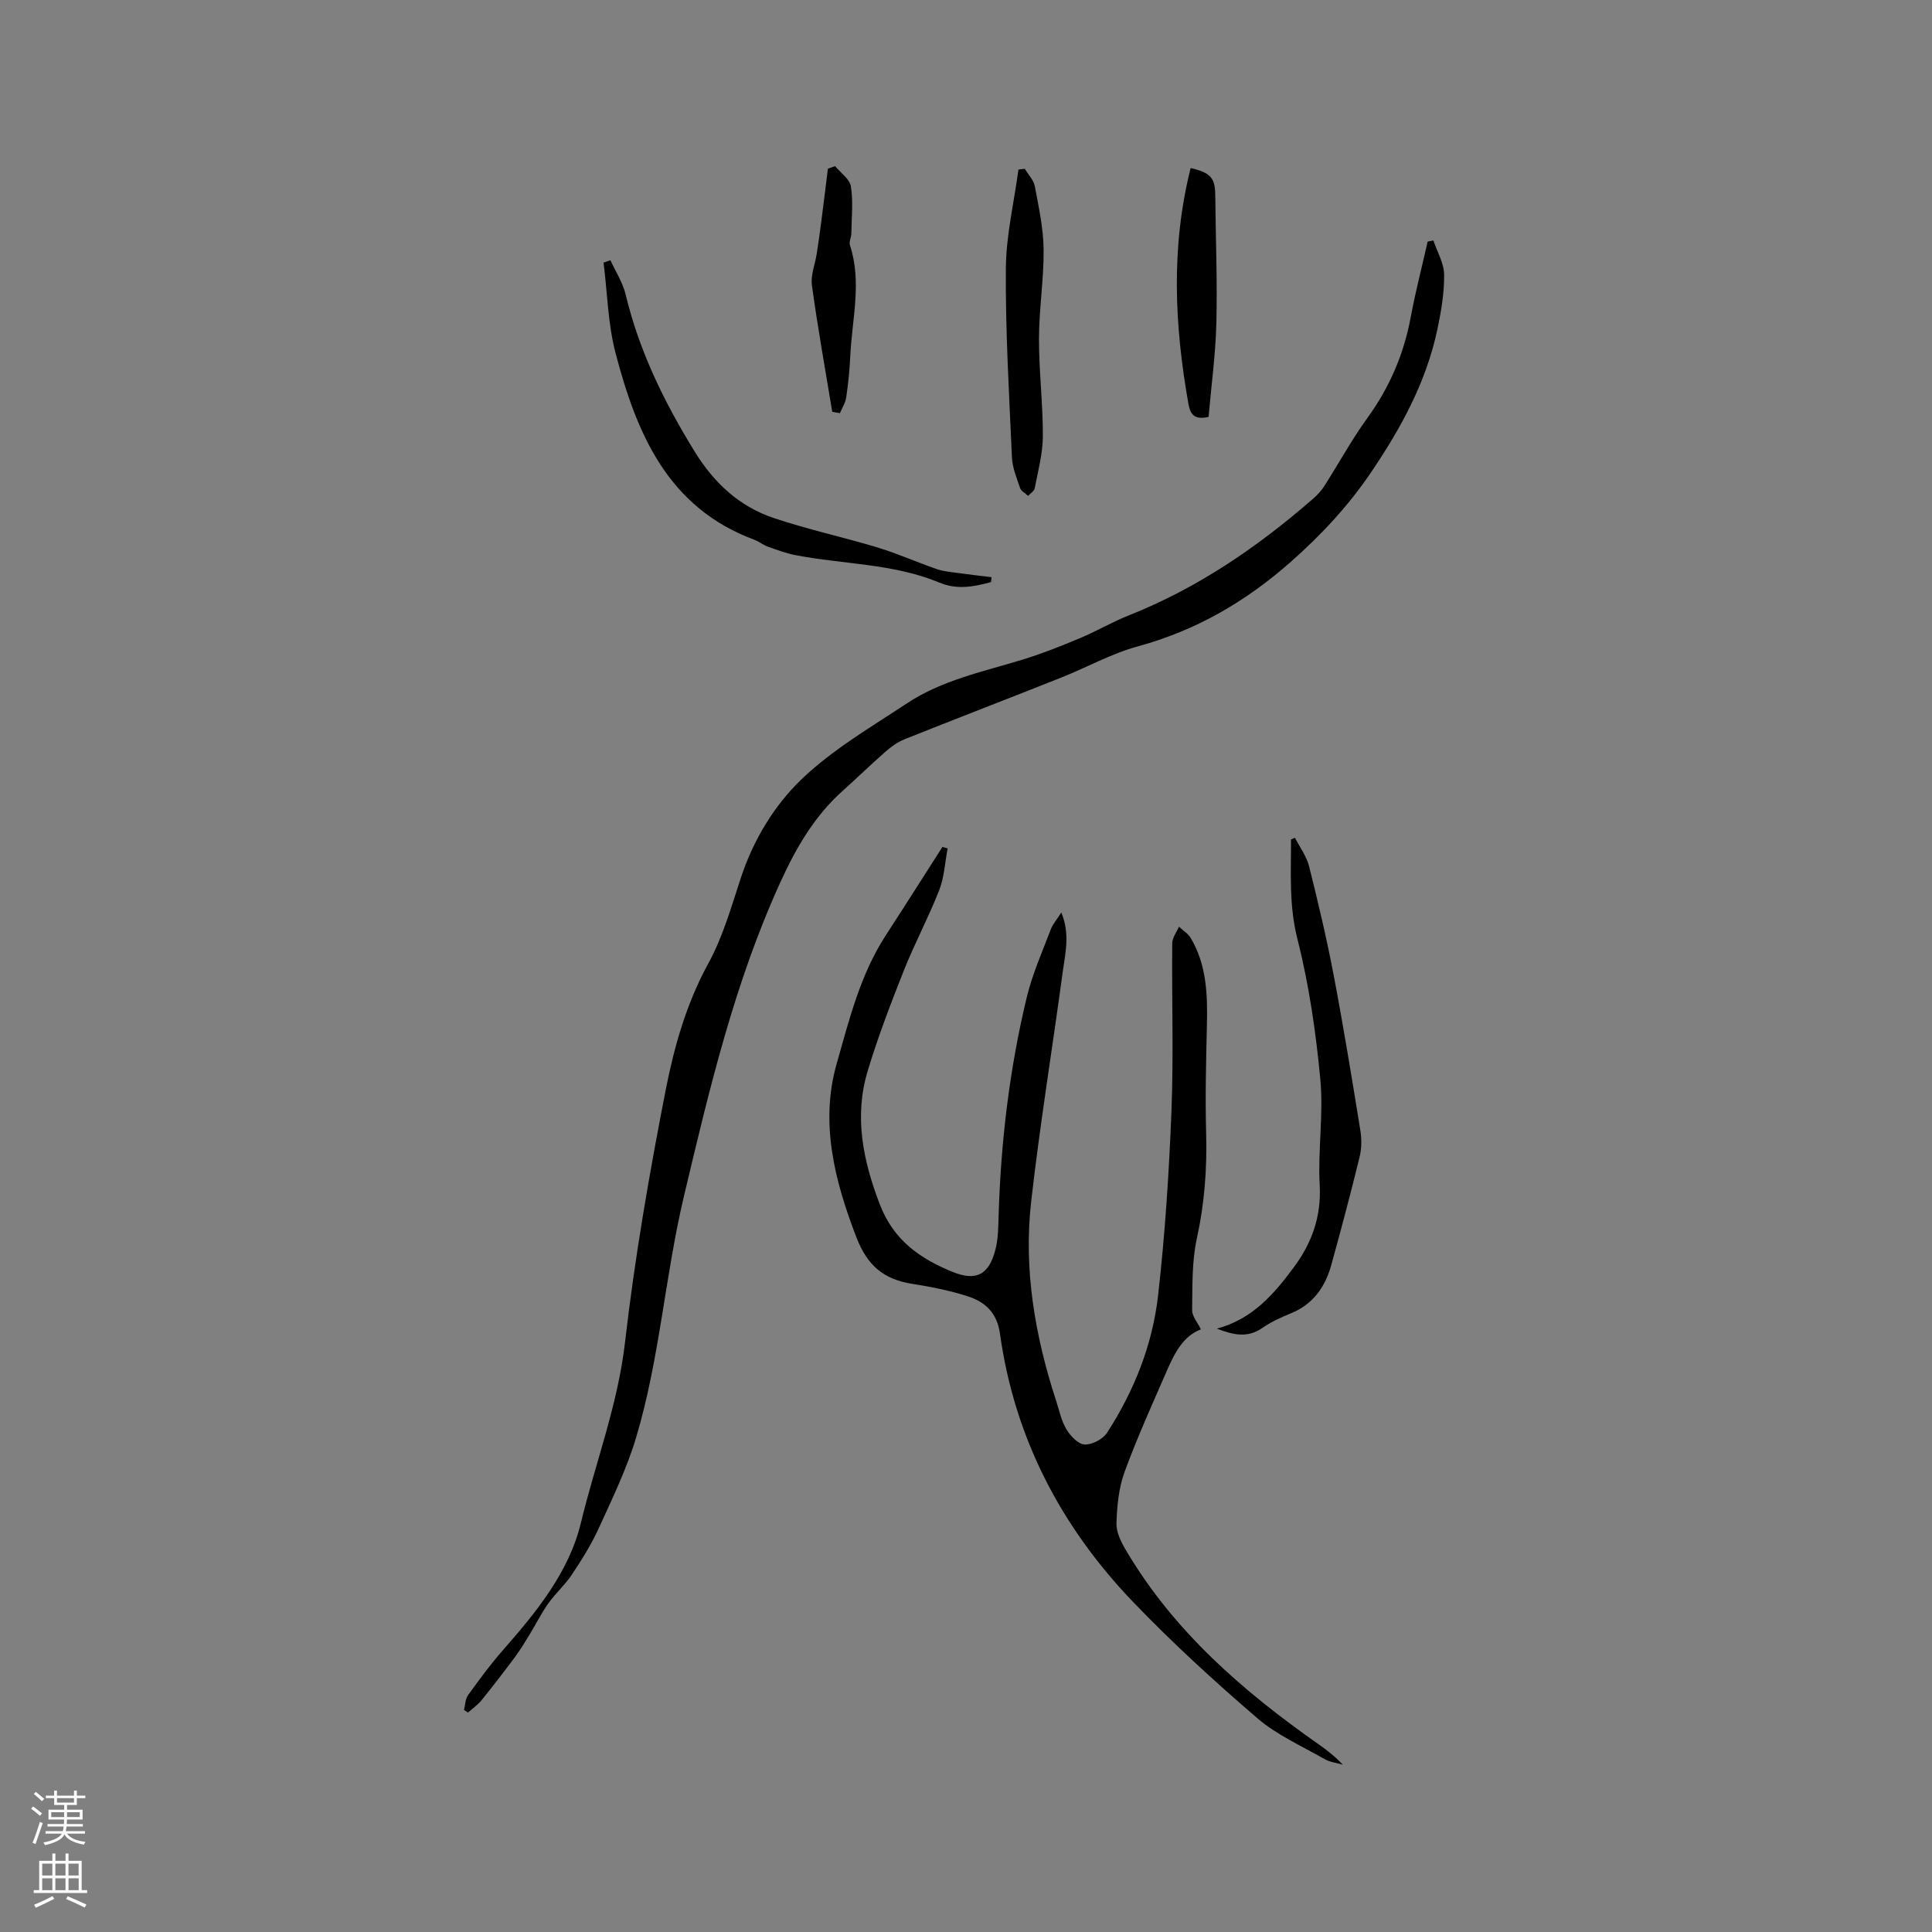 <svg enable-background="new 0 0 400 400" viewBox="0 0 400 400" xmlns="http://www.w3.org/2000/svg"><rect x="0" y="0" width="400" height="400" fill="#808080" stroke="none"/><g fill="#010000"><path d="m219.73 188.92c1.87 4.5.81 8.46.29 12.34-2.14 15.85-4.73 31.65-6.53 47.53-1.59 14.05.79 27.8 5.16 41.2.66 2.01 1.08 4.18 2.15 5.95.82 1.37 2.44 3.07 3.77 3.13 1.54.06 3.77-1.11 4.63-2.43 5.6-8.64 9.39-18.17 10.56-28.35 1.45-12.72 2.28-25.54 2.78-38.34.45-11.54.05-23.12.16-34.68.01-1.14.91-2.27 1.39-3.41.83.78 1.89 1.41 2.44 2.35 3.28 5.52 3.49 11.64 3.35 17.85-.17 7.52-.37 15.05-.16 22.57.2 7.35-.34 14.53-1.92 21.75-1.05 4.8-.91 9.9-.98 14.86-.02 1.29 1.15 2.61 1.82 3.99-3.65 1.36-5.44 4.88-7.02 8.49-3.04 6.99-6.2 13.94-8.81 21.09-1.2 3.29-1.54 7.01-1.66 10.55-.06 1.83.94 3.86 1.92 5.52 9.9 16.82 24.25 29.25 39.99 40.3 1.73 1.21 3.4 2.52 4.95 4.18-1.27-.38-2.67-.52-3.79-1.17-4.73-2.71-9.88-4.98-13.95-8.49-8.83-7.59-17.46-15.49-25.53-23.88-15-15.58-24.69-34.06-27.7-55.66-.62-4.43-3.12-6.65-6.78-7.81-3.71-1.19-7.59-1.94-11.44-2.55-5.83-.92-9.24-3.76-11.49-9.58-4.55-11.77-7.59-23.74-4.11-35.98 2.58-9.04 4.87-18.42 10.14-26.54 3.96-6.09 7.84-12.23 11.76-18.35.36.1.72.2 1.08.3-.56 2.9-.7 5.96-1.75 8.66-2.19 5.61-5.06 10.95-7.29 16.55-2.73 6.88-5.39 13.81-7.52 20.89-2.84 9.44-.97 18.48 2.51 27.59 2.84 7.42 8.32 11.23 15.01 13.97 4.97 2.03 7.59.62 8.94-4.62.57-2.22.58-4.61.65-6.92.45-15.3 2.25-30.43 5.83-45.3 1.16-4.8 3.21-9.4 4.97-14.05.42-1.09 1.26-2.04 2.18-3.5z"/><path d="m96.07 354.02c.26-1.03.26-2.25.83-3.05 2.29-3.17 4.61-6.35 7.19-9.28 6.92-7.87 13.72-16.21 16.16-26.33 3.01-12.47 7.66-24.48 9.15-37.43 2.02-17.56 5.05-35.03 8.45-52.38 1.76-8.95 4.28-17.82 8.79-26.06 3.02-5.51 4.77-11.75 6.76-17.78 2.58-7.83 6.87-14.91 12.56-20.38 6.41-6.15 14.35-10.77 21.84-15.73 7.26-4.8 15.78-6.54 23.97-9.05 4.03-1.24 7.97-2.81 11.86-4.44 3.42-1.43 6.63-3.34 10.07-4.7 14.26-5.65 26.69-14.16 38.18-24.17.86-.75 1.67-1.62 2.28-2.57 3.01-4.71 5.69-9.65 8.96-14.16 4.58-6.31 7.52-13.18 8.95-20.81.98-5.26 2.33-10.45 3.51-15.68.4-.08.79-.15 1.19-.23.79 2.36 2.2 4.72 2.22 7.09.04 3.76-.61 7.58-1.39 11.28-2.29 10.84-7.44 20.31-13.62 29.46-4.8 7.11-10.39 13.11-16.82 18.78-9.35 8.23-19.56 14.14-31.57 17.42-5.47 1.49-10.55 4.35-15.86 6.46-10.8 4.29-21.65 8.46-32.44 12.77-1.43.57-2.77 1.53-3.94 2.56-3.03 2.65-5.92 5.47-8.92 8.16-5.81 5.2-9.59 11.73-12.8 18.75-9.54 20.84-14.75 42.91-20.02 65.11-3.95 16.62-5.03 33.75-9.94 50.09-1.93 6.43-4.92 12.58-7.72 18.72-1.53 3.36-3.53 6.52-5.58 9.61-1.4 2.11-3.37 3.84-4.84 5.9-1.43 2.01-2.54 4.26-3.83 6.37-.98 1.6-1.94 3.21-3.05 4.71-2.25 3.03-4.56 6.02-6.93 8.96-.8.98-1.89 1.74-2.84 2.59-.25-.19-.53-.38-.81-.56z"/><path d="m251.94 275.08c7.41-1.99 11.79-7.14 15.86-12.6 3.76-5.04 5.79-10.53 5.43-17.1-.4-7.28.81-14.67.13-21.91-.92-9.75-2.33-19.56-4.74-29.04-1.78-6.99-1.31-13.74-1.33-20.63.27-.12.55-.23.82-.35 1 1.97 2.41 3.84 2.93 5.93 1.87 7.48 3.65 14.99 5.09 22.56 2.02 10.61 3.76 21.27 5.49 31.92.3 1.83.32 3.84-.12 5.63-1.82 7.49-3.81 14.94-5.86 22.37-1.26 4.59-3.78 8.2-8.42 10.07-2.05.83-4.11 1.79-5.92 3.04-3.03 2.08-5.94 1.43-9.36.11z"/><path d="m205.18 120.52c-3.53.94-6.98 1.65-10.67.11-9.53-3.98-19.89-3.77-29.84-5.7-1.94-.38-3.82-1.08-5.69-1.75-.99-.35-1.84-1.07-2.83-1.44-17.93-6.66-24.34-22.01-28.7-38.62-1.59-6.05-1.7-12.5-2.49-18.76.48-.16.95-.32 1.43-.47 1.07 2.35 2.55 4.61 3.14 7.07 2.82 11.79 8.05 22.44 14.39 32.68 3.95 6.38 9.17 11.21 16.21 13.59 7.08 2.39 14.43 3.96 21.59 6.13 4.13 1.25 8.09 3.03 12.17 4.45 1.35.47 2.83.6 4.27.8 2.37.33 4.75.6 7.13.89-.03.34-.07.68-.11 1.02z"/><path d="m212.17 34.95c.72 1.2 1.84 2.33 2.08 3.62.81 4.34 1.78 8.73 1.82 13.11.06 6.13-.95 12.26-.96 18.39-.02 6.74.83 13.48.8 20.22-.01 3.6-1 7.22-1.68 10.8-.11.59-.89 1.05-1.37 1.57-.57-.54-1.43-.97-1.66-1.62-.71-2.08-1.6-4.23-1.69-6.39-.58-13-1.35-26.01-1.26-39.02.04-6.85 1.69-13.68 2.61-20.53.44-.05.88-.1 1.31-.15z"/><path d="m246.51 34.79c4.23.99 5.07 2.08 5.1 5.7.08 8.76.44 17.53.23 26.29-.16 6.52-1.05 13.02-1.62 19.54-2.61.57-3.71-.17-4.15-2.61-2.9-16.27-3.69-32.49.44-48.92z"/><path d="m172.31 85.27c-1.44-8.73-3.01-17.43-4.21-26.19-.29-2.09.65-4.34.99-6.52s.65-4.36.93-6.54c.48-3.7.93-7.4 1.39-11.1.5-.17.99-.35 1.49-.52 1.14 1.39 3.03 2.67 3.27 4.21.5 3.16.14 6.47.09 9.71-.01.82-.52 1.74-.29 2.44 2.52 7.67.42 15.33.07 22.99-.13 2.85-.43 5.71-.84 8.53-.16 1.12-.85 2.17-1.3 3.26-.52-.1-1.05-.18-1.59-.27z"/></g><path d="m6.44 374.46.42-.45c.65.47 1.27.95 1.85 1.44l-.45.49c-.65-.56-1.25-1.06-1.82-1.48m.93 7.33-.63-.26c.55-1.36 1.05-2.8 1.52-4.33.19.1.38.19.59.27-.46 1.29-.95 2.73-1.48 4.32m-.38-10.38.44-.42c.43.34 1.01.82 1.74 1.44l-.49.49c-.53-.51-1.09-1.01-1.69-1.51m2.5.35h1.72v-1.04h.59v1.04h3.52v-1.04h.59v1.04h1.75v.53h-1.75v1.42h-2.03v.97h3.22v2.03h-3.24c0 .35-.01.66-.03.93h3.32v.53h-3.37c-.03.27-.08.58-.15.94h3.96v.53h-3.71c.67.92 1.93 1.48 3.79 1.68-.13.24-.23.44-.29.59-2.13-.38-3.48-1.08-4.04-2.12-.43.97-1.77 1.72-4.03 2.23-.09-.19-.2-.37-.33-.55 2.1-.42 3.37-1.03 3.81-1.83h-3.36v-.53h3.58c.08-.29.13-.61.16-.94h-3.33v-.53h3.39c.02-.27.04-.58.04-.93h-3.23v-2.03h3.25v-.97h-2.07v-1.42h-1.73zm1.12 3.44v1h2.65c.01-.3.02-.44.01-.4v-.25-.35zm1.19-2h3.52v-.91h-3.52zm4.71 2h-2.63v.59c0 .15-.01.28-.01.4h2.64z" fill="#fbfafc"/><path d="m13.56 383.74h.63v1.52h2.72v6.07h1.13v.6h-11.06v-.6h1.13v-6.07h2.73v-1.52h.63v1.52h2.1v-1.52zm-2.69 8.83.38.56c-1.24.63-2.53 1.25-3.85 1.85-.1-.21-.21-.42-.34-.63 1.36-.55 2.63-1.15 3.81-1.78m-2.13-4.27h2.1v-2.45h-2.1zm0 3.04h2.1v-2.46h-2.1zm2.72-3.04h2.1v-2.45h-2.1zm0 3.04h2.1v-2.46h-2.1zm6.07 3.6c-1.41-.71-2.7-1.3-3.86-1.78l.35-.56c1.45.62 2.75 1.19 3.88 1.72zm-1.25-9.09h-2.1v2.45h2.1zm-2.09 5.49h2.1v-2.46h-2.1z" fill="#fbfafc"/></svg>